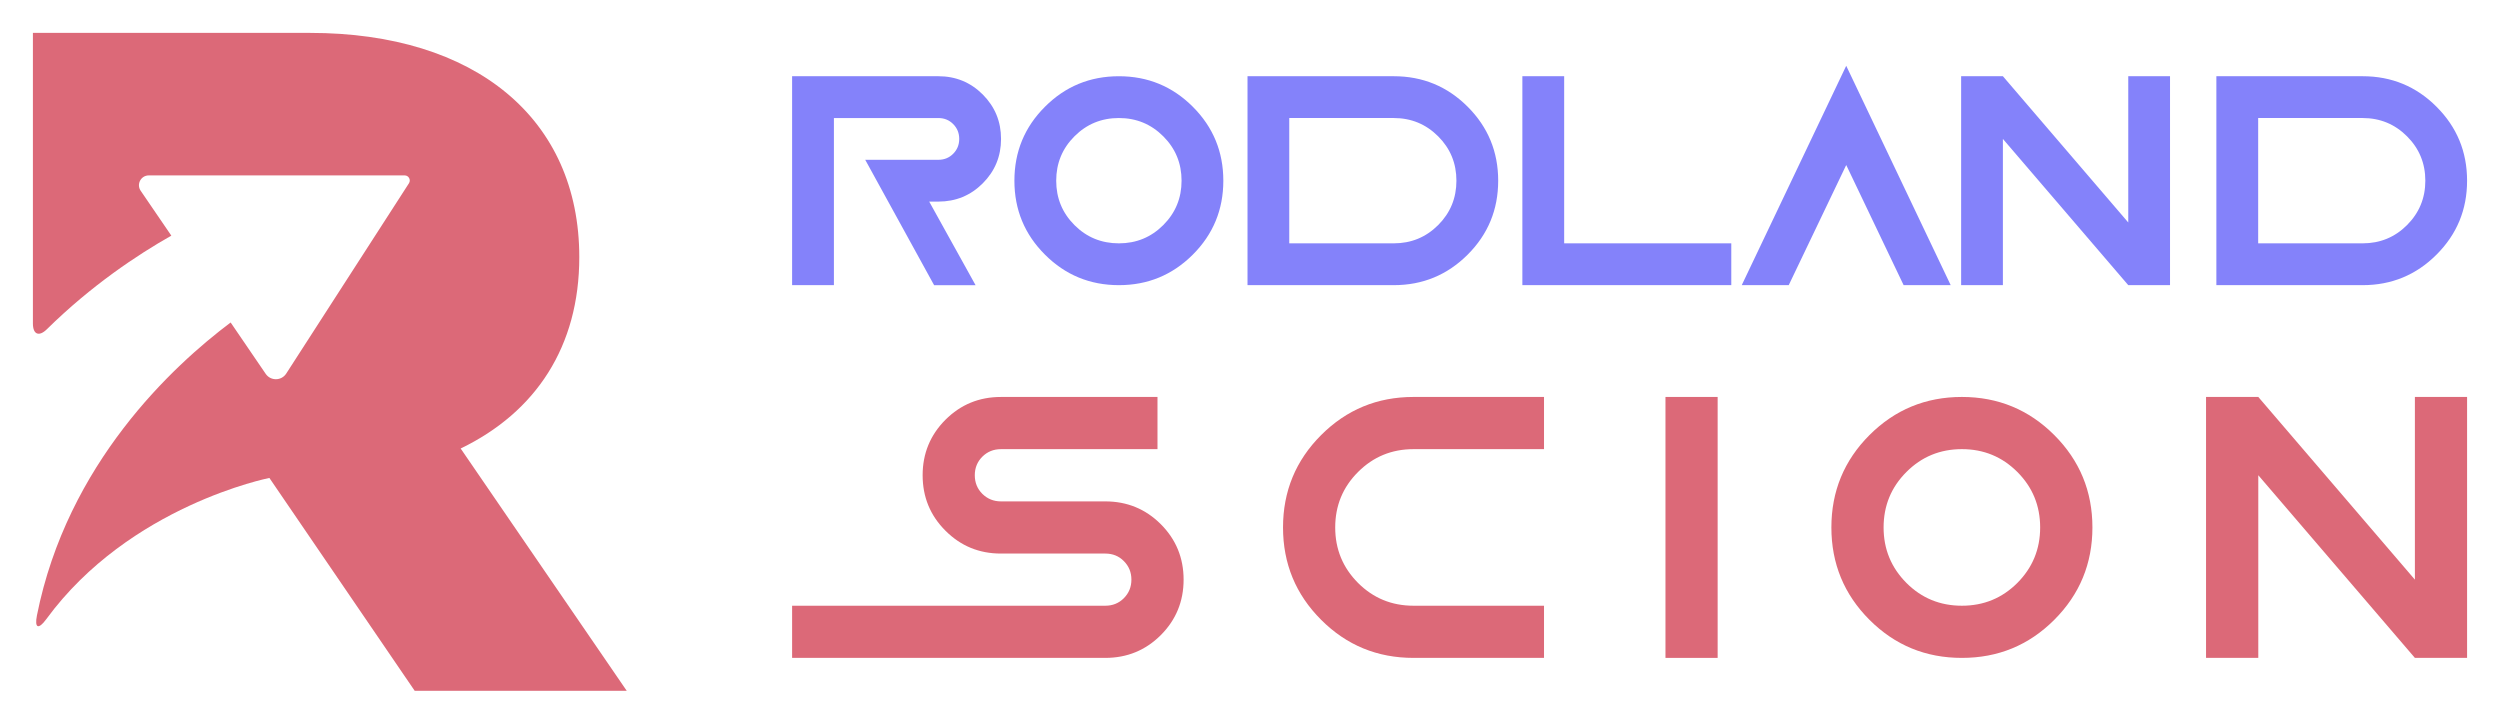 <?xml version="1.0" encoding="utf-8"?>
<!-- Generator: Adobe Illustrator 16.0.0, SVG Export Plug-In . SVG Version: 6.00 Build 0)  -->
<!DOCTYPE svg PUBLIC "-//W3C//DTD SVG 1.1//EN" "http://www.w3.org/Graphics/SVG/1.1/DTD/svg11.dtd">
<svg version="1.1" id="Calque_1" xmlns="http://www.w3.org/2000/svg" xmlns:xlink="http://www.w3.org/1999/xlink" x="0px" y="0px"
	 width="190px" height="55px" viewBox="0 0 190 55" enable-background="new 0 0 190 55" xml:space="preserve">
<g>
	<g>
		<g>
			<path fill="#8482FA" d="M70.991,21.672l-5.234-9.527h5.558c0.445,0,0.824-0.153,1.127-0.459c0.306-0.307,0.459-0.683,0.459-1.128
				c0-0.446-0.154-0.821-0.459-1.128c-0.304-0.306-0.682-0.459-1.127-0.459h-7.938v12.701H60.2V5.793h11.115
				c1.322,0,2.449,0.463,3.375,1.389c0.926,0.93,1.389,2.053,1.389,3.376c0,1.322-0.463,2.446-1.389,3.374
				c-0.926,0.927-2.052,1.389-3.375,1.389h-0.696l3.524,6.352H70.991z"/>
			<path fill="#8482FA" d="M85.036,21.672c-2.199,0-4.075-0.773-5.62-2.321c-1.548-1.544-2.321-3.417-2.321-5.616
				c0-2.202,0.772-4.074,2.321-5.62c1.545-1.549,3.421-2.321,5.62-2.321c2.198,0,4.071,0.772,5.619,2.321
				c1.545,1.546,2.318,3.418,2.318,5.62c0,2.199-0.773,4.072-2.318,5.616C89.106,20.898,87.234,21.672,85.036,21.672z
				 M85.036,18.494c1.322,0,2.446-0.461,3.372-1.387c0.928-0.927,1.391-2.051,1.391-3.373c0-1.326-0.463-2.449-1.391-3.375
				c-0.926-0.926-2.05-1.389-3.372-1.389c-1.327,0-2.45,0.463-3.376,1.389s-1.388,2.049-1.388,3.375
				c0,1.322,0.462,2.446,1.388,3.373C82.585,18.033,83.709,18.494,85.036,18.494z"/>
			<path fill="#8482FA" d="M105.925,21.672H94.811V5.793h11.114c2.199,0,4.071,0.772,5.62,2.321c1.545,1.546,2.317,3.418,2.317,5.62
				c0,2.199-0.772,4.072-2.317,5.616C109.996,20.898,108.124,21.672,105.925,21.672z M97.984,18.494h7.94
				c1.322,0,2.446-0.461,3.375-1.387c0.926-0.927,1.389-2.051,1.389-3.373c0-1.326-0.463-2.449-1.389-3.375
				c-0.929-0.926-2.053-1.389-3.375-1.389h-7.94V18.494z"/>
			<path fill="#8482FA" d="M118.876,18.494h12.702v3.178H115.7V5.793h3.177V18.494z"/>
			<path fill="#8482FA" d="M132.372,21.672L140.313,5l7.94,16.672h-3.577l-4.363-9.131l-4.37,9.131H132.372z"/>
			<path fill="#8482FA" d="M152.22,10.558v11.114h-3.174V5.793h3.174l9.528,11.115V5.793h3.174v15.879h-3.174L152.22,10.558z"/>
			<path fill="#8482FA" d="M179.559,21.672h-11.115V5.793h11.115c2.197,0,4.073,0.772,5.618,2.321
				c1.548,1.546,2.321,3.418,2.321,5.62c0,2.199-0.773,4.072-2.321,5.616C183.632,20.898,181.756,21.672,179.559,21.672z
				 M171.621,18.494h7.938c1.323,0,2.447-0.461,3.374-1.387c0.926-0.927,1.392-2.051,1.392-3.373c0-1.326-0.466-2.449-1.392-3.375
				c-0.927-0.926-2.051-1.389-3.374-1.389h-7.938V18.494z"/>
		</g>
		<g>
			<path fill="#DC6978" d="M84.004,50H60.2v-3.965h23.804c0.556,0,1.028-0.189,1.409-0.572c0.382-0.385,0.574-0.852,0.574-1.41
				c0-0.561-0.192-1.025-0.574-1.41c-0.38-0.385-0.853-0.572-1.409-0.572H76.07c-1.655,0-3.06-0.578-4.216-1.738
				c-1.158-1.156-1.734-2.563-1.734-4.215c0-1.65,0.577-3.057,1.734-4.217c1.156-1.154,2.561-1.732,4.216-1.732h11.899v3.967H76.07
				c-0.56,0-1.028,0.193-1.413,0.572c-0.382,0.385-0.573,0.855-0.573,1.41c0,0.559,0.191,1.031,0.573,1.414
				c0.384,0.377,0.853,0.574,1.413,0.574h7.934c1.651,0,3.057,0.576,4.216,1.732c1.154,1.154,1.734,2.561,1.734,4.215
				c0,1.656-0.581,3.061-1.734,4.217C87.061,49.424,85.655,50,84.004,50z"/>
			<path fill="#DC6978" d="M107.426,46.035h9.919V50h-9.919c-2.748,0-5.086-0.959-7.018-2.893c-1.933-1.93-2.898-4.275-2.898-7.02
				c0-2.75,0.965-5.09,2.898-7.023c1.932-1.932,4.27-2.896,7.018-2.896h9.919v3.967h-9.919c-1.652,0-3.058,0.578-4.215,1.736
				c-1.156,1.154-1.735,2.559-1.735,4.217c0,1.65,0.579,3.053,1.735,4.215C104.369,45.459,105.774,46.035,107.426,46.035z"/>
			<path fill="#DC6978" d="M130.541,50h-3.965V30.168h3.965V50z"/>
			<path fill="#DC6978" d="M149.104,50c-2.751,0-5.09-0.959-7.023-2.893c-1.931-1.93-2.896-4.275-2.896-7.02
				c0-2.75,0.966-5.09,2.896-7.023c1.934-1.932,4.272-2.896,7.023-2.896c2.746,0,5.089,0.965,7.02,2.896
				c1.934,1.934,2.9,4.273,2.9,7.023c0,2.744-0.967,5.09-2.9,7.02C154.192,49.041,151.85,50,149.104,50z M149.104,46.035
				c1.654,0,3.058-0.576,4.215-1.732c1.154-1.162,1.733-2.564,1.733-4.215c0-1.658-0.579-3.063-1.733-4.217
				c-1.157-1.158-2.561-1.736-4.215-1.736c-1.655,0-3.062,0.578-4.216,1.736c-1.155,1.154-1.735,2.559-1.735,4.217
				c0,1.65,0.58,3.053,1.735,4.215C146.042,45.459,147.448,46.035,149.104,46.035z"/>
			<path fill="#DC6978" d="M171.63,36.117V50h-3.971V30.168h3.971l11.902,13.885V30.168h3.966V50h-3.966L171.63,36.117z"/>
		</g>
	</g>
	<path fill="#DC6978" d="M2.501,2.5v22.085c0,0.841,0.466,1.024,1.064,0.435c3.382-3.33,6.875-5.65,9.456-7.111l-2.33-3.412
		c-0.338-0.494,0.017-1.166,0.616-1.166h19.448c0.307,0,0.491,0.34,0.325,0.598l-9.327,14.463c-0.363,0.563-1.182,0.574-1.56,0.021
		l-2.664-3.904C13.165,27.783,5.112,35.209,2.808,46.766c-0.197,0.988,0.118,1.1,0.714,0.285
		c6.331-8.643,16.952-10.727,16.952-10.727L31.516,52.5h16.115L35.01,34.086c5.725-2.764,9.016-7.764,9.016-14.542
		C44.026,9.016,36.128,2.5,23.56,2.5H2.501z"/>
</g>
</svg>
